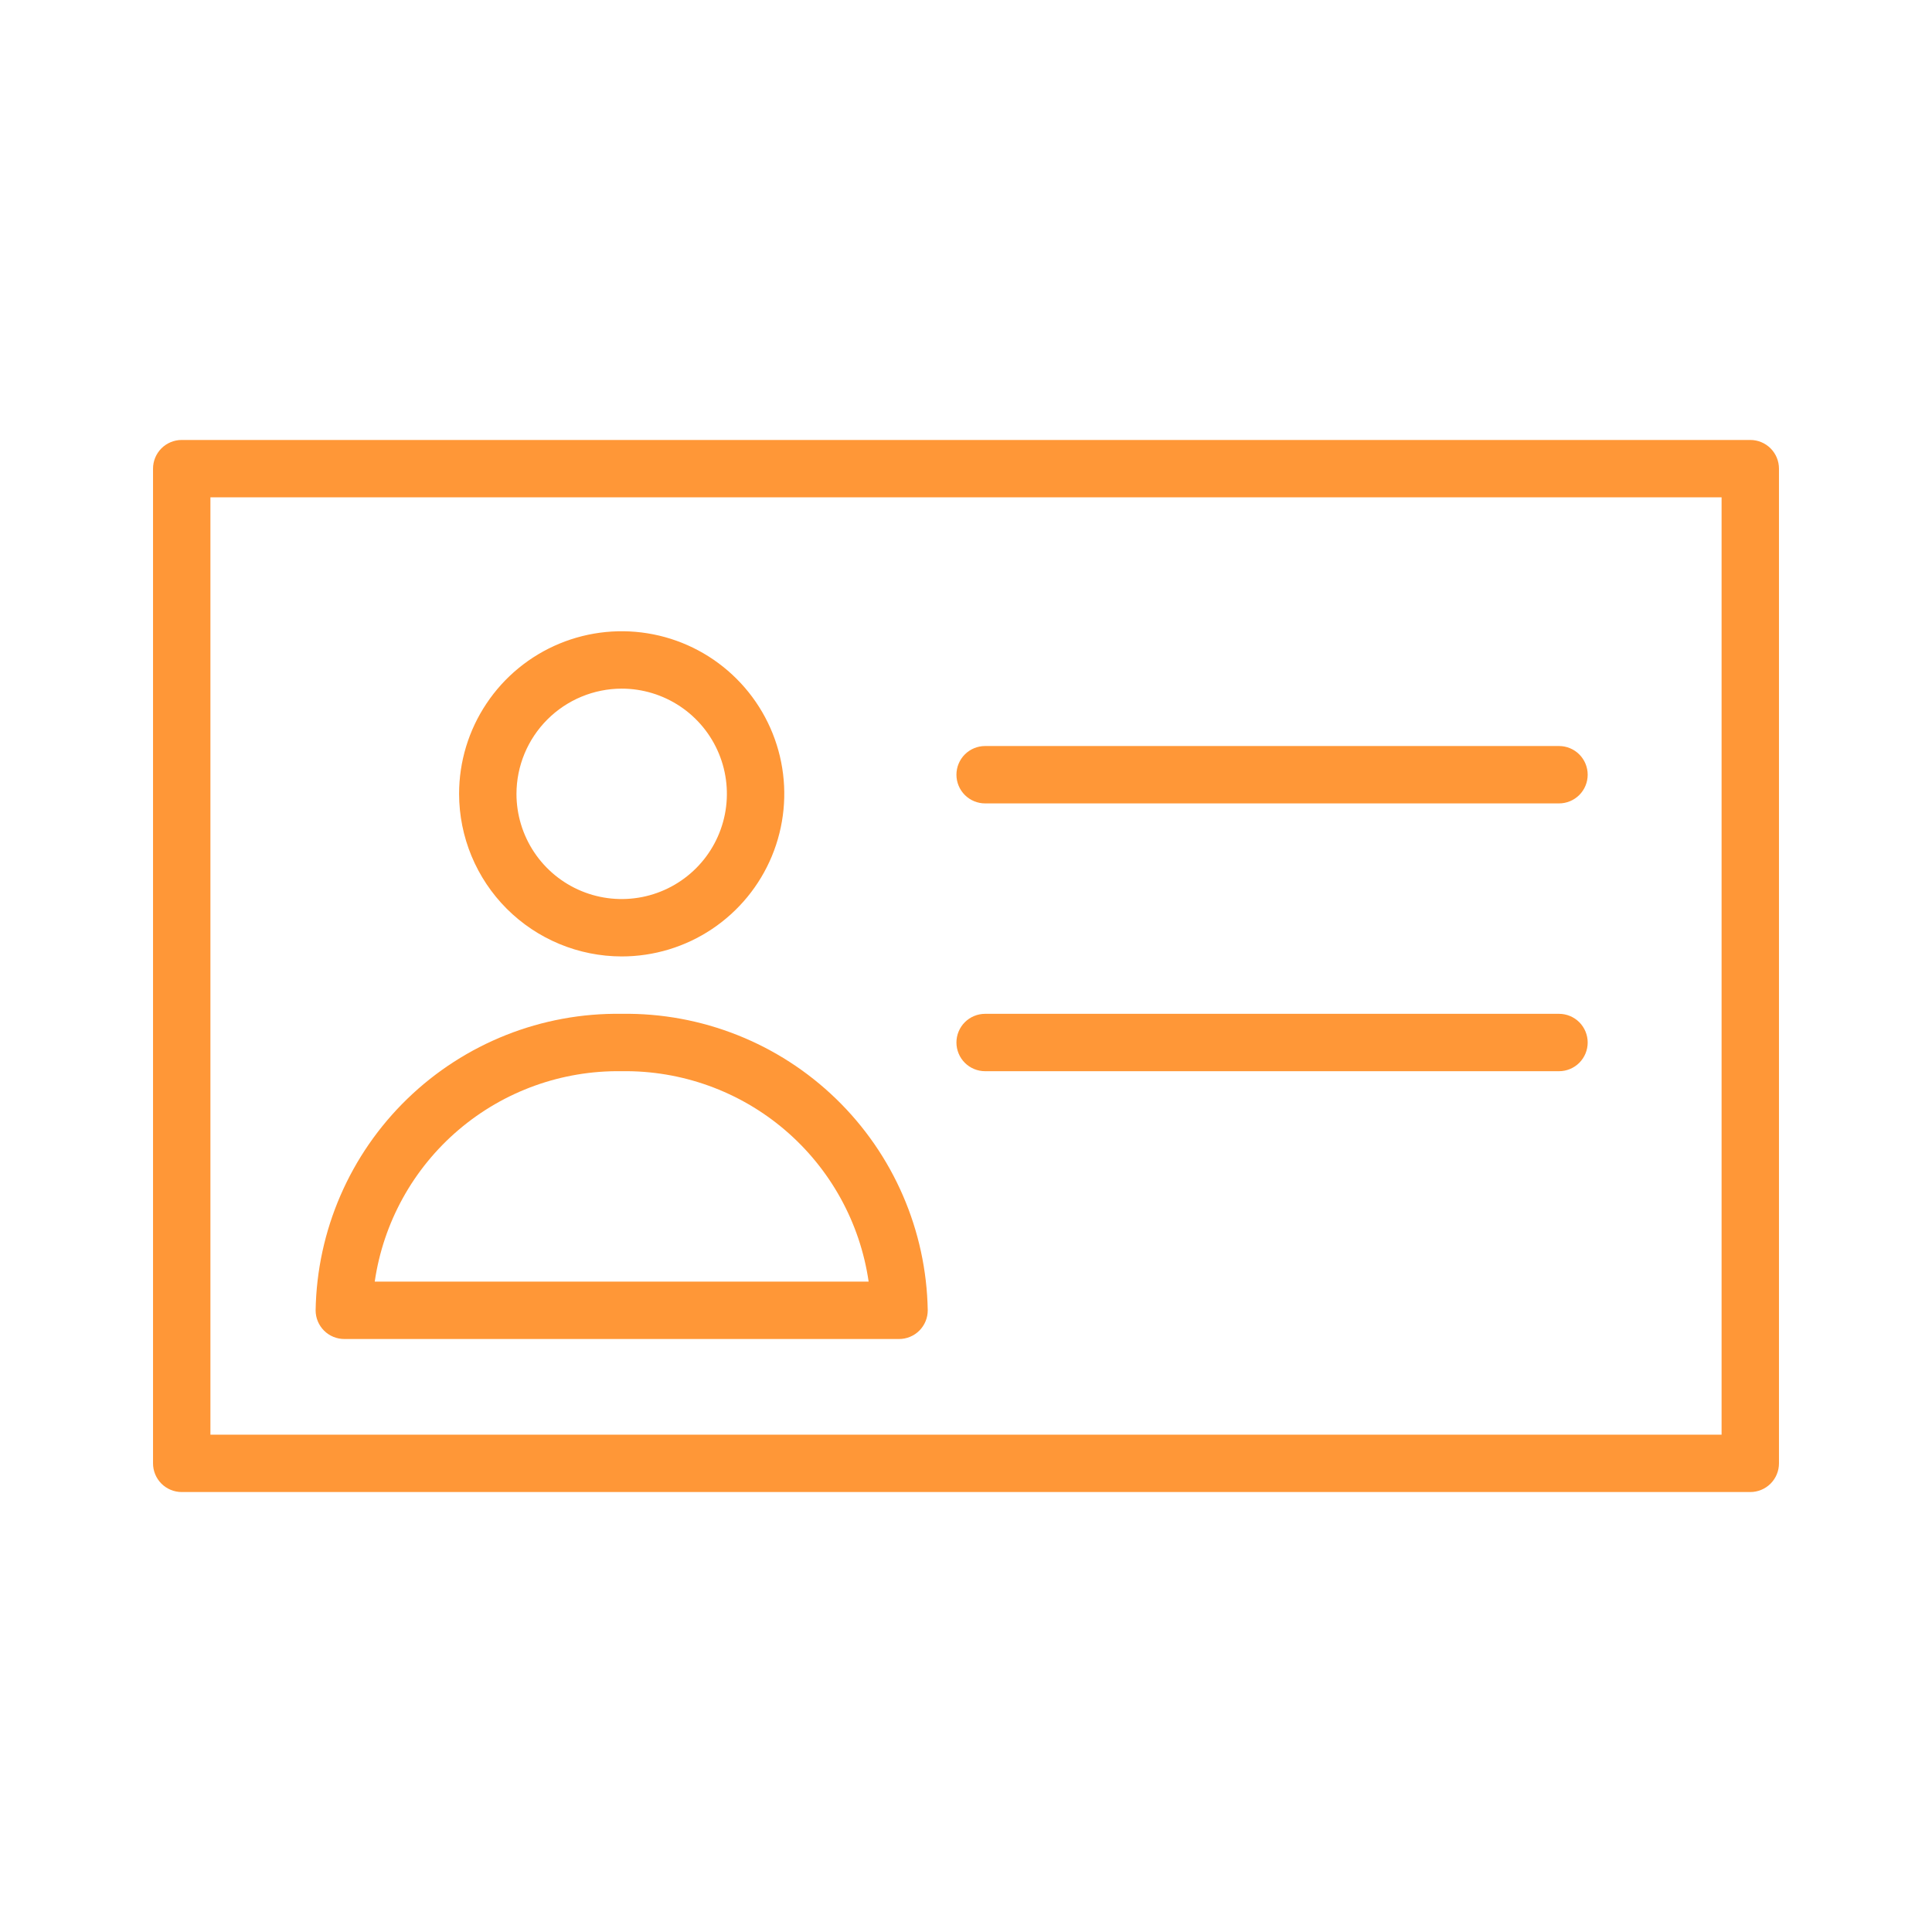 <?xml version="1.0" encoding="UTF-8"?> <svg xmlns="http://www.w3.org/2000/svg" width="101" height="101" viewBox="0 0 101 101" fill="none"> <path d="M91.5 23H9.5C9.102 23 8.721 23.158 8.439 23.439C8.158 23.721 8 24.102 8 24.5V76.5C8 76.898 8.158 77.279 8.439 77.561C8.721 77.842 9.102 78 9.5 78H91.5C91.898 78 92.279 77.842 92.561 77.561C92.842 77.279 93 76.898 93 76.5V24.5C93 24.102 92.842 23.721 92.561 23.439C92.279 23.158 91.898 23 91.5 23ZM90 75H11V26H90V75Z" fill="#FF9737"></path> <path d="M18 70H47C47.398 70 47.779 69.842 48.061 69.561C48.342 69.279 48.5 68.898 48.5 68.5C48.429 64.324 46.705 60.347 43.705 57.442C40.705 54.536 36.676 52.938 32.5 53C28.324 52.938 24.295 54.536 21.295 57.442C18.296 60.347 16.571 64.324 16.5 68.5C16.5 68.898 16.658 69.279 16.939 69.561C17.221 69.842 17.602 70 18 70ZM32.5 56C35.621 55.953 38.652 57.043 41.028 59.068C43.403 61.092 44.961 63.911 45.41 67H19.59C20.039 63.911 21.597 61.092 23.972 59.068C26.348 57.043 29.379 55.953 32.5 56V56Z" fill="#FF9737"></path> <path d="M32.5 50C34.181 50 35.825 49.502 37.222 48.568C38.62 47.633 39.71 46.306 40.353 44.753C40.996 43.2 41.165 41.491 40.837 39.842C40.509 38.193 39.699 36.678 38.51 35.49C37.322 34.301 35.807 33.491 34.158 33.163C32.509 32.835 30.8 33.004 29.247 33.647C27.694 34.29 26.366 35.38 25.433 36.778C24.498 38.175 24 39.819 24 41.5C24.003 43.754 24.899 45.914 26.492 47.508C28.086 49.101 30.247 49.997 32.5 50V50ZM32.5 36C33.588 36 34.651 36.323 35.556 36.927C36.46 37.531 37.165 38.39 37.581 39.395C37.998 40.4 38.106 41.506 37.894 42.573C37.682 43.64 37.158 44.62 36.389 45.389C35.62 46.158 34.64 46.682 33.573 46.894C32.506 47.106 31.4 46.998 30.395 46.581C29.39 46.165 28.531 45.46 27.927 44.556C27.323 43.651 27 42.588 27 41.5C27.003 40.042 27.583 38.645 28.614 37.614C29.645 36.583 31.042 36.003 32.5 36Z" fill="#FF9737"></path> <path d="M51.5 42H81.5C81.898 42 82.279 41.842 82.561 41.561C82.842 41.279 83 40.898 83 40.5C83 40.102 82.842 39.721 82.561 39.439C82.279 39.158 81.898 39 81.5 39H51.5C51.102 39 50.721 39.158 50.439 39.439C50.158 39.721 50 40.102 50 40.5C50 40.898 50.158 41.279 50.439 41.561C50.721 41.842 51.102 42 51.5 42V42Z" fill="#FF9737"></path> <path d="M51.5 56H81.5C81.898 56 82.279 55.842 82.561 55.561C82.842 55.279 83 54.898 83 54.5C83 54.102 82.842 53.721 82.561 53.439C82.279 53.158 81.898 53 81.5 53H51.5C51.102 53 50.721 53.158 50.439 53.439C50.158 53.721 50 54.102 50 54.5C50 54.898 50.158 55.279 50.439 55.561C50.721 55.842 51.102 56 51.5 56V56Z" fill="#FF9737"></path> </svg> 